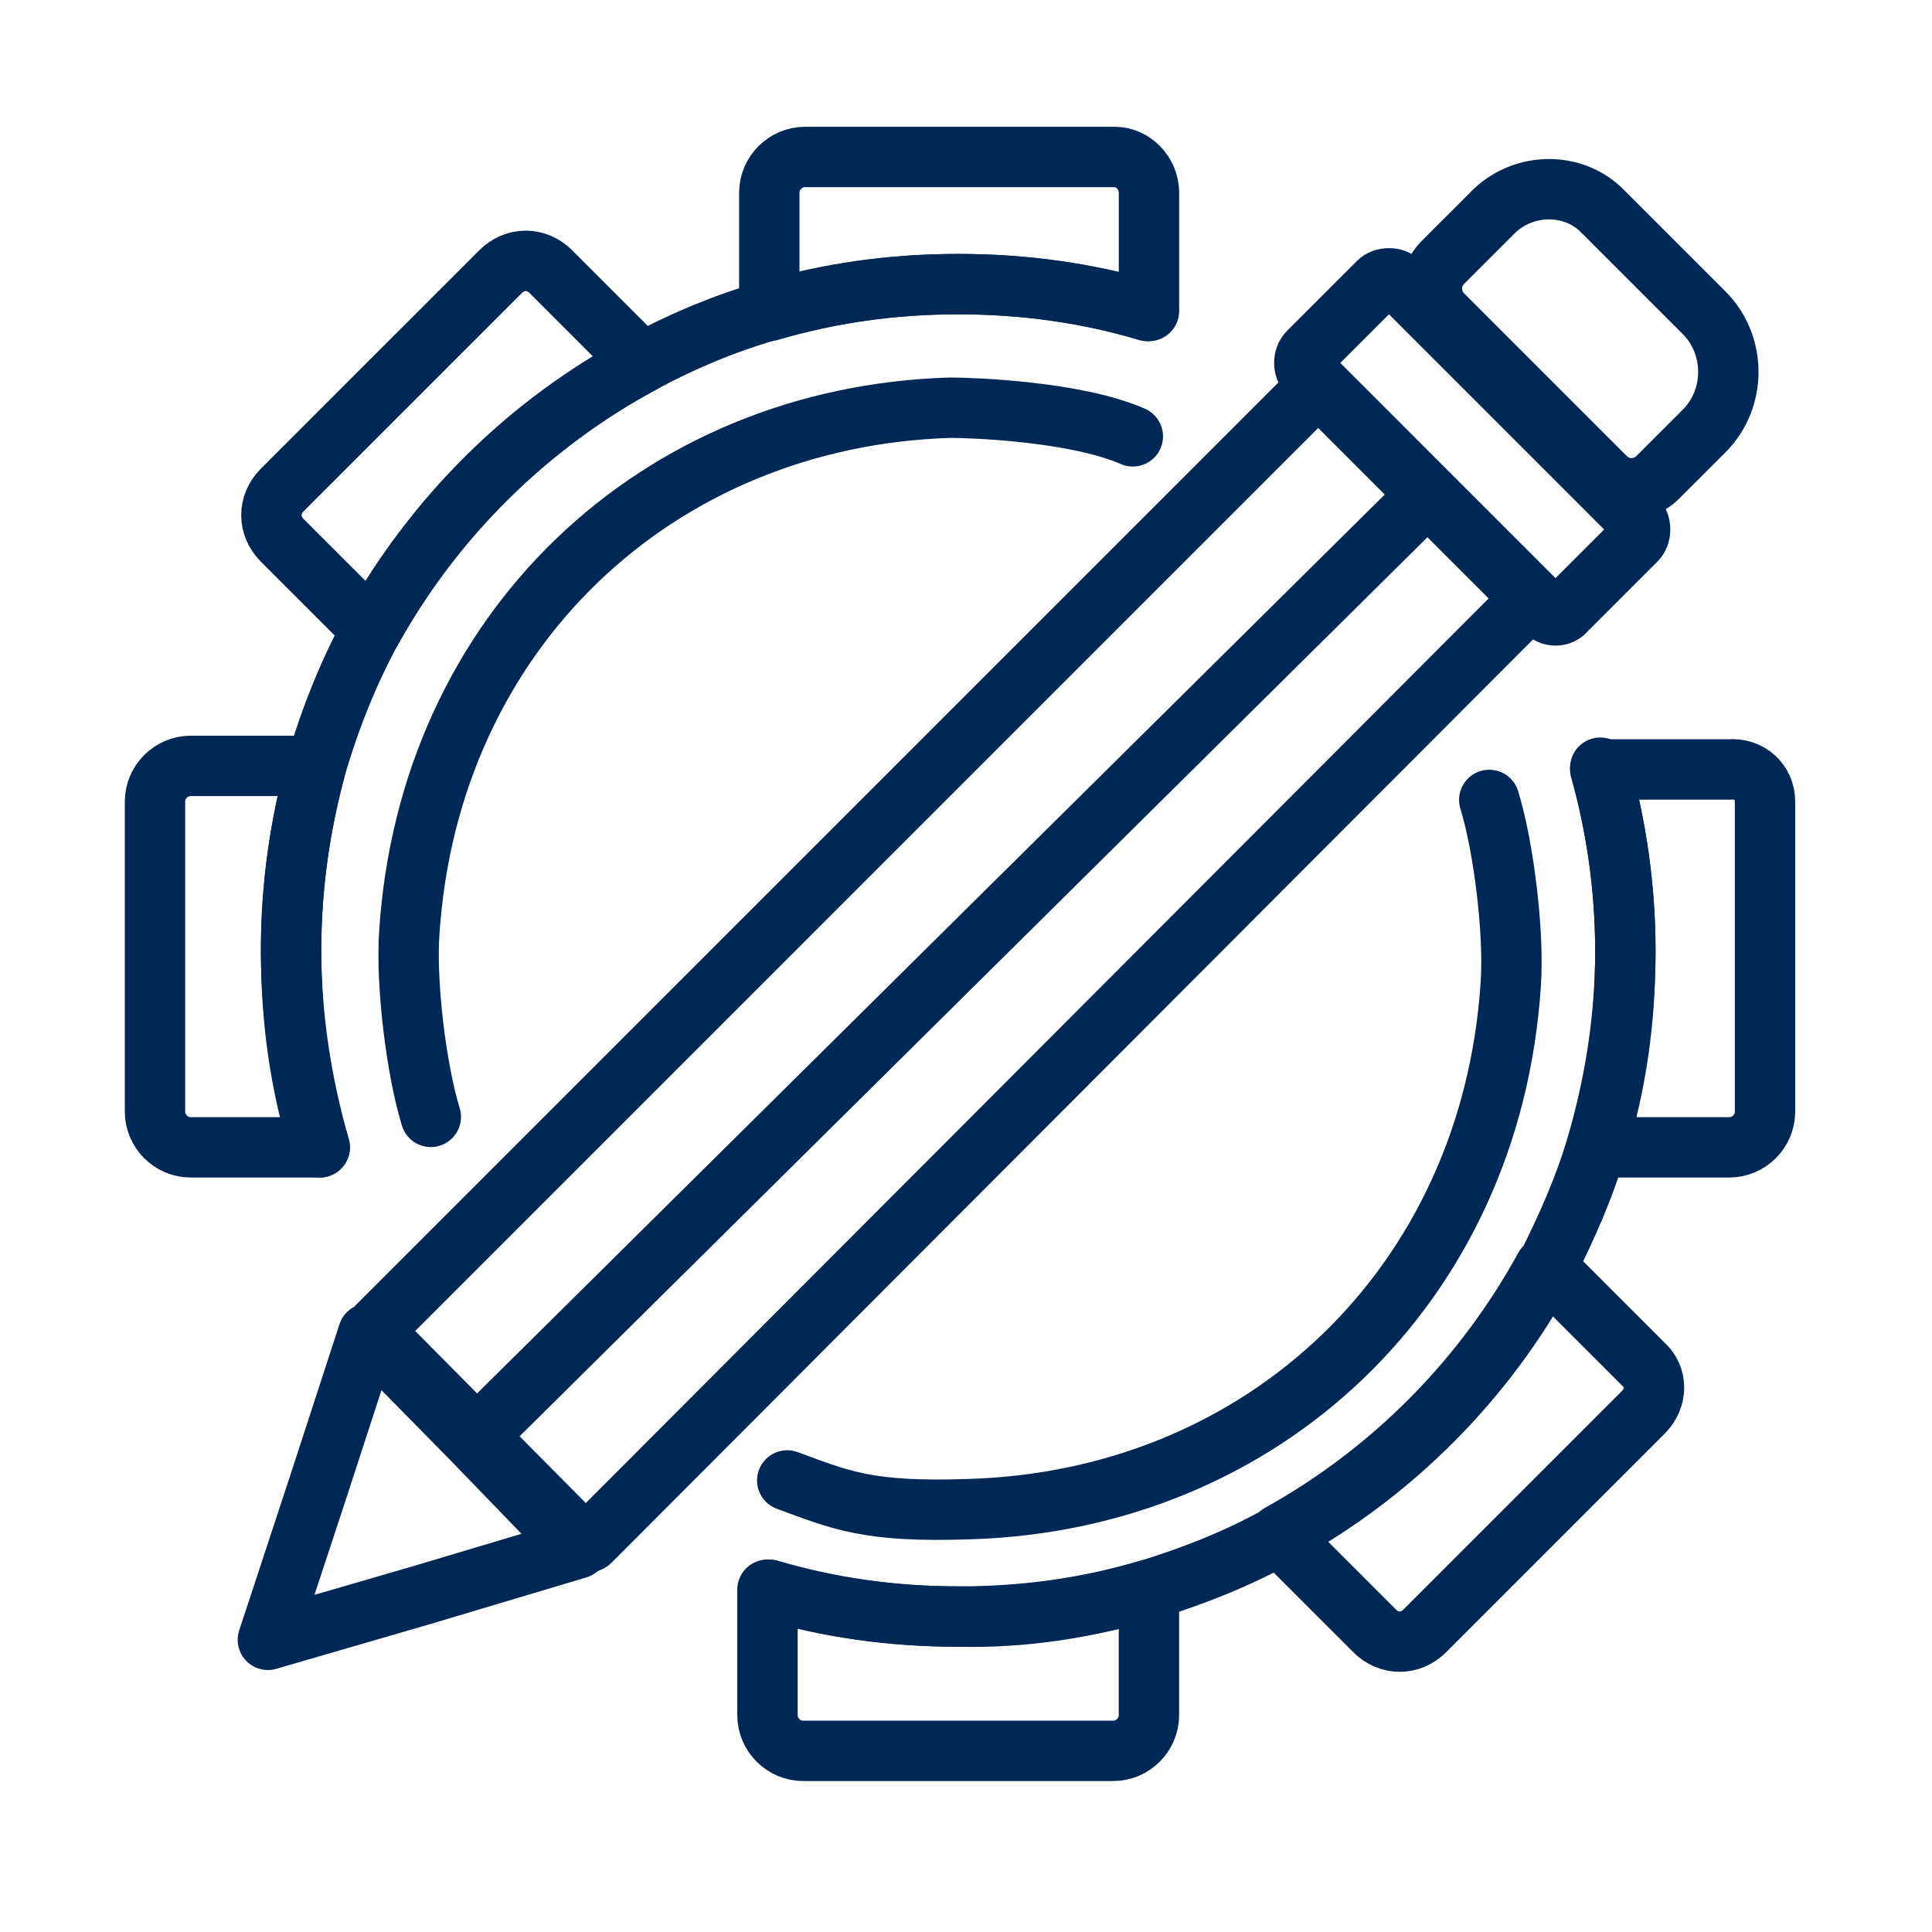 <svg width="80" height="80" viewBox="0 0 80 80" fill="none" xmlns="http://www.w3.org/2000/svg">
<path d="M61.667 33.123C62.261 35.051 62.706 38.61 62.557 40.761C61.742 53.219 52.324 62.118 40.162 62.489C35.935 62.637 34.822 62.118 32.598 61.302" stroke="#002856" stroke-width="2.5" stroke-linecap="round" stroke-linejoin="round"/>
<path d="M17.839 46.248C17.245 44.32 16.8 40.761 16.949 38.61C17.764 26.152 27.182 17.253 39.344 16.882C40.234 16.882 44.535 17.03 46.908 18.069" stroke="#002856" stroke-width="2.5" stroke-linecap="round" stroke-linejoin="round"/>
<path d="M13.239 47.509C12.424 44.913 12.053 42.244 12.053 39.352C12.053 36.682 12.424 34.161 13.091 31.713C13.684 29.711 14.426 27.857 15.39 26.078C17.985 21.406 21.841 17.549 26.588 15.028C28.219 14.138 29.999 13.397 31.779 12.878C34.3 12.136 36.895 11.765 39.639 11.765C42.383 11.765 45.053 12.136 47.5 12.878" stroke="#002856" stroke-width="2.5" stroke-linecap="round" stroke-linejoin="round"/>
<path d="M66.264 31.788C66.932 34.235 67.303 36.756 67.303 39.352C67.303 42.17 66.858 44.913 66.116 47.435C65.597 49.215 64.856 50.846 64.04 52.477C61.518 57.149 57.662 61.006 53.065 63.527C51.359 64.491 49.505 65.233 47.577 65.826C45.056 66.567 42.46 66.938 39.716 66.938C36.972 66.938 34.377 66.567 31.855 65.826" stroke="#002856" stroke-width="2.5" stroke-linecap="round" stroke-linejoin="round"/>
<path d="M47.577 7.983V12.877C45.056 12.136 42.46 11.765 39.716 11.765C36.972 11.765 34.377 12.136 31.855 12.877V7.983C31.855 7.167 32.523 6.5 33.339 6.5H46.168C46.909 6.5 47.577 7.167 47.577 7.983Z" stroke="#002856" stroke-width="2.5" stroke-linecap="round" stroke-linejoin="round"/>
<path d="M47.575 65.826V71.017C47.575 71.833 46.907 72.5 46.092 72.5H33.262C32.447 72.5 31.779 71.833 31.779 71.017V65.826C34.301 66.567 36.896 66.938 39.64 66.938C42.458 67.012 45.053 66.567 47.575 65.826Z" stroke="#002856" stroke-width="2.5" stroke-linecap="round" stroke-linejoin="round"/>
<path d="M13.24 47.509C13.166 47.509 13.166 47.509 13.092 47.509H7.901C7.085 47.509 6.418 46.842 6.418 46.026V33.197C6.418 32.381 7.085 31.713 7.901 31.713H13.092C12.425 34.161 12.054 36.682 12.054 39.352C12.054 42.17 12.499 44.913 13.24 47.509Z" stroke="#002856" stroke-width="2.5" stroke-linecap="round" stroke-linejoin="round"/>
<path d="M73.086 33.197V46.026C73.086 46.842 72.419 47.509 71.603 47.509H66.412C66.338 47.509 66.189 47.509 66.115 47.509C66.931 44.913 67.302 42.244 67.302 39.426C67.302 36.756 66.931 34.235 66.263 31.862C66.338 31.862 66.338 31.862 66.412 31.862H71.603C72.419 31.788 73.086 32.381 73.086 33.197Z" stroke="#002856" stroke-width="2.5" stroke-linecap="round" stroke-linejoin="round"/>
<path d="M26.589 15.028C21.917 17.549 17.987 21.406 15.391 26.078L11.683 22.37C11.09 21.776 11.09 20.887 11.683 20.293L20.73 11.246C21.324 10.653 22.214 10.653 22.807 11.246L26.589 15.028Z" stroke="#002856" stroke-width="2.5" stroke-linecap="round" stroke-linejoin="round"/>
<path d="M68.044 58.484L58.997 67.531C58.404 68.125 57.514 68.125 56.921 67.531L53.213 63.824C53.139 63.749 53.064 63.601 52.99 63.527C57.662 60.931 61.444 57.075 63.965 52.477C64.114 52.552 64.262 52.626 64.336 52.774L68.044 56.482C68.637 57.001 68.637 57.891 68.044 58.484Z" stroke="#002856" stroke-width="2.5" stroke-linecap="round" stroke-linejoin="round"/>
<path d="M66.338 8.725L70.565 12.952C71.9 14.287 71.9 16.511 70.565 17.846L68.637 19.774C68.043 20.367 67.079 20.367 66.486 19.774L59.738 13.026C59.145 12.433 59.145 11.469 59.738 10.875L61.889 8.725C63.149 7.538 65.151 7.538 66.338 8.725Z" stroke="#002856" stroke-width="2.5" stroke-linecap="round" stroke-linejoin="round"/>
<path d="M63.965 25.262L54.177 15.473C53.954 15.251 53.954 14.806 54.177 14.583L57.069 11.691C57.291 11.469 57.736 11.469 57.959 11.691L67.747 21.48C67.97 21.702 67.97 22.147 67.747 22.37L64.855 25.262C64.633 25.558 64.188 25.558 63.965 25.262Z" stroke="#002856" stroke-width="2.5" stroke-linecap="round" stroke-linejoin="round"/>
<path d="M24.068 63.824L15.614 55.295C15.54 55.221 15.54 54.999 15.614 54.925L54.398 16.14C54.473 16.066 54.695 16.066 54.769 16.14L63.223 24.594C63.297 24.669 63.297 24.891 63.223 24.965L24.439 63.824C24.365 63.898 24.142 63.898 24.068 63.824Z" stroke="#002856" stroke-width="2.5" stroke-linecap="round" stroke-linejoin="round"/>
<path d="M11.092 67.902L13.168 61.599L15.245 55.221L19.62 59.671L23.921 64.12L17.469 66.048L11.092 67.902Z" stroke="#002856" stroke-width="2.5" stroke-linecap="round" stroke-linejoin="round"/>
<path d="M20.139 59.078L58.478 21.109" stroke="#002856" stroke-width="2.5" stroke-linecap="round" stroke-linejoin="round"/>
</svg>
